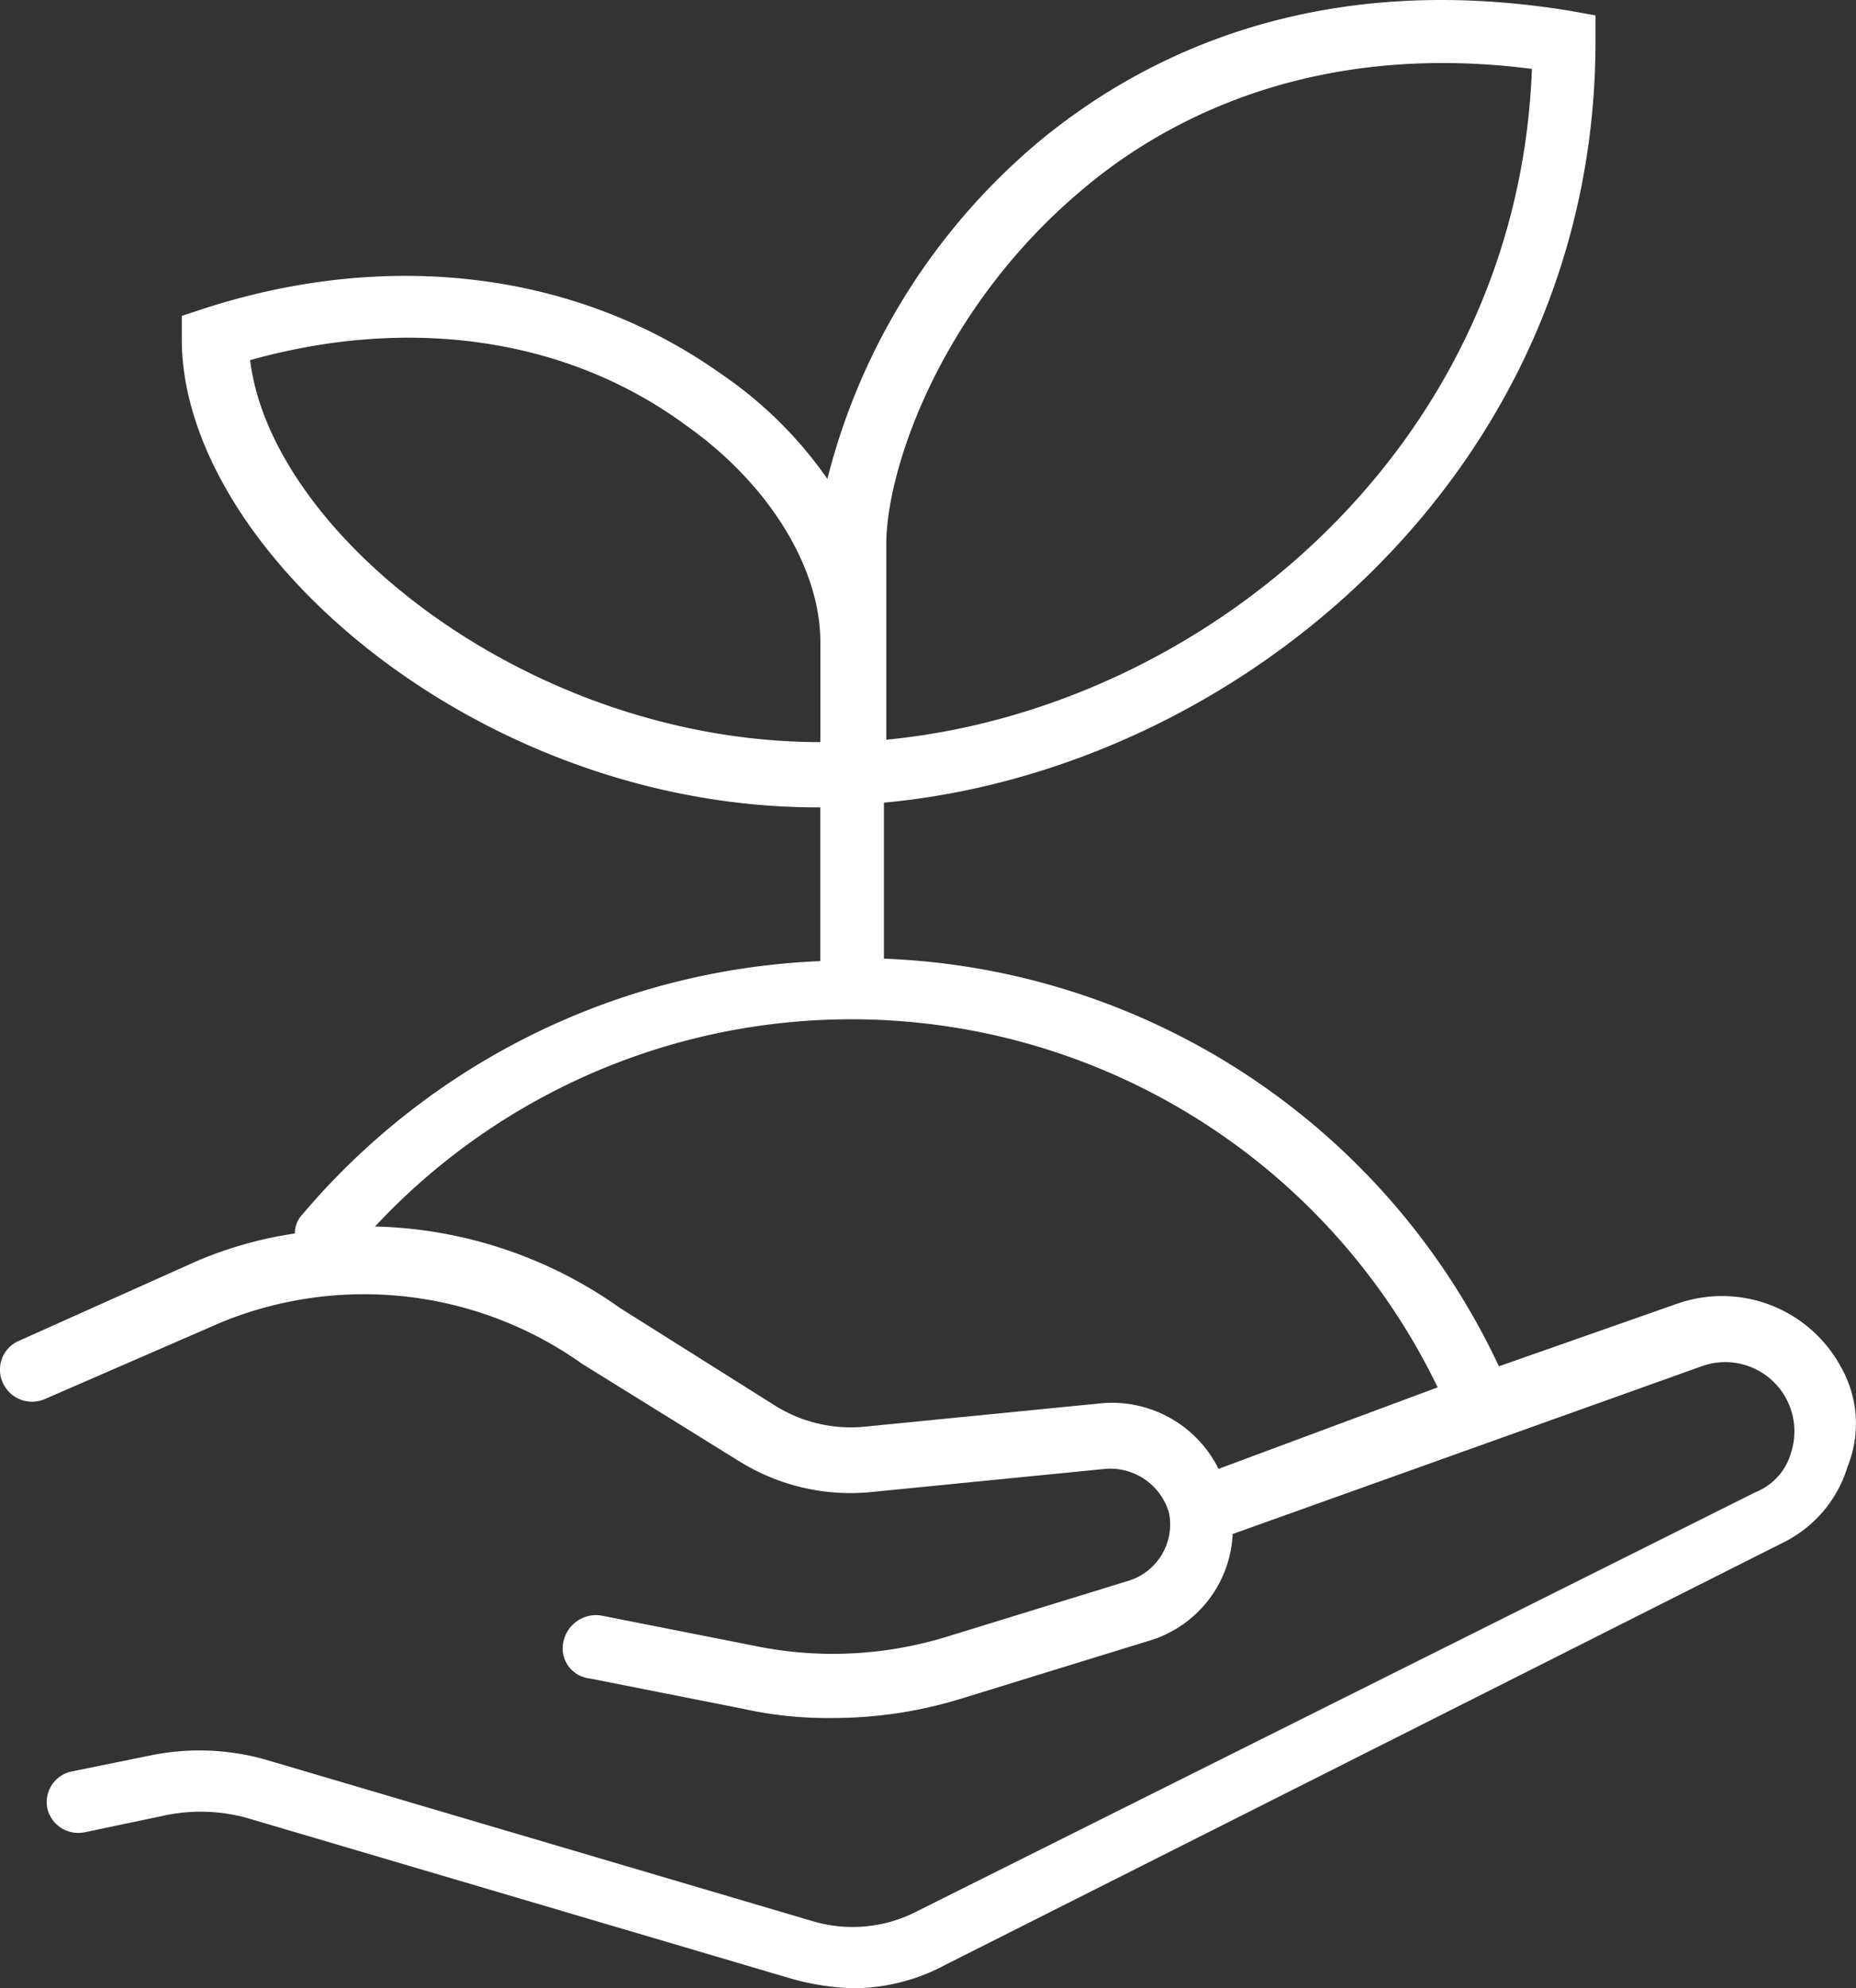 <svg xmlns="http://www.w3.org/2000/svg" xmlns:xlink="http://www.w3.org/1999/xlink" width="110" height="117.8" viewBox="0 0 110 117.8">
  <rect x="0" y="0" width="110" height="117.8" fill="#333333" stroke="none"/>
  <defs>
    <clipPath id="clip-path">
      <rect id="Rectangle_4940" data-name="Rectangle 4940" width="110" height="117.8" fill="none"/>
    </clipPath>
  </defs>
  <g id="Group_149655" data-name="Group 149655" clip-path="url(#clip-path)">
    <path id="Path_11519" data-name="Path 11519" d="M65.1,83.161,51.131,84.542A8.476,8.476,0,0,1,45.965,83.3l-9.216-5.8a26.112,26.112,0,0,0-14.523-4.83A38.591,38.591,0,0,1,85.206,82.2l-12.988,4.83A7.049,7.049,0,0,0,65.1,83.161M48.619,43.969c-17.177,0-32.538-12.282-33.795-22.631,9.357-2.622,18.713-1.381,25.835,3.864,4.888,3.449,7.96,8.417,7.96,12.833v5.934h0m3.909-5.934v-5.8c0-4.416,3.212-13.938,11.592-20.976,5.027-4.278,13.825-8.832,26.672-7.176-.838,22.494-19.551,37.95-38.264,39.744Zm56.557,42.918a8.014,8.014,0,0,0-9.635-3.726L88.836,80.953A42.006,42.006,0,0,0,52.388,56.8V47.557c20.948-1.932,42.174-19.6,42.174-45.126V.913L93.026.637C77.8-1.846,67.611,3.4,61.605,8.366a38.278,38.278,0,0,0-12.568,20.01,24.247,24.247,0,0,0-6.284-6.21c-8.518-6.072-19.69-7.452-30.722-3.864l-1.257.414V20.1c0,12.42,17.456,27.738,37.7,27.738h.14v9.108A42.477,42.477,0,0,0,17.9,71.983a1.556,1.556,0,0,0-.419,1.1,23.424,23.424,0,0,0-5.865,1.657L1.139,79.436a1.863,1.863,0,0,0-.977,2.484,1.9,1.9,0,0,0,2.513.966l10.474-4.554a22.332,22.332,0,0,1,21.367,2.484l9.356,5.8a12.463,12.463,0,0,0,7.68,1.795l13.964-1.381a3.621,3.621,0,0,1,3.771,2.622,3.494,3.494,0,0,1-2.375,4L56.159,96.961a22.97,22.97,0,0,1-11.451.552l-9.076-1.794A1.977,1.977,0,0,0,33.4,97.237a1.792,1.792,0,0,0,1.535,2.208l9.077,1.794a23.115,23.115,0,0,0,5.306.552,25.925,25.925,0,0,0,7.959-1.242l10.753-3.312a6.941,6.941,0,0,0,5.028-6.348l27.788-9.936a4.1,4.1,0,0,1,5.307,5.106,3.55,3.55,0,0,1-2.094,2.346l-49.714,24.84a8.3,8.3,0,0,1-6.284.552L15.8,104.275A14.38,14.38,0,0,0,8.96,104l-4.748.966a1.858,1.858,0,0,0-1.4,2.208,1.882,1.882,0,0,0,2.235,1.381l4.609-.967a10.334,10.334,0,0,1,5.028.139l32.257,9.521a15.292,15.292,0,0,0,3.492.553,11.534,11.534,0,0,0,5.586-1.381l49.574-24.978a7.424,7.424,0,0,0,3.911-4.554,6.788,6.788,0,0,0-.419-5.934" transform="translate(0 0)" fill="#fff"/>
  </g>
</svg>
